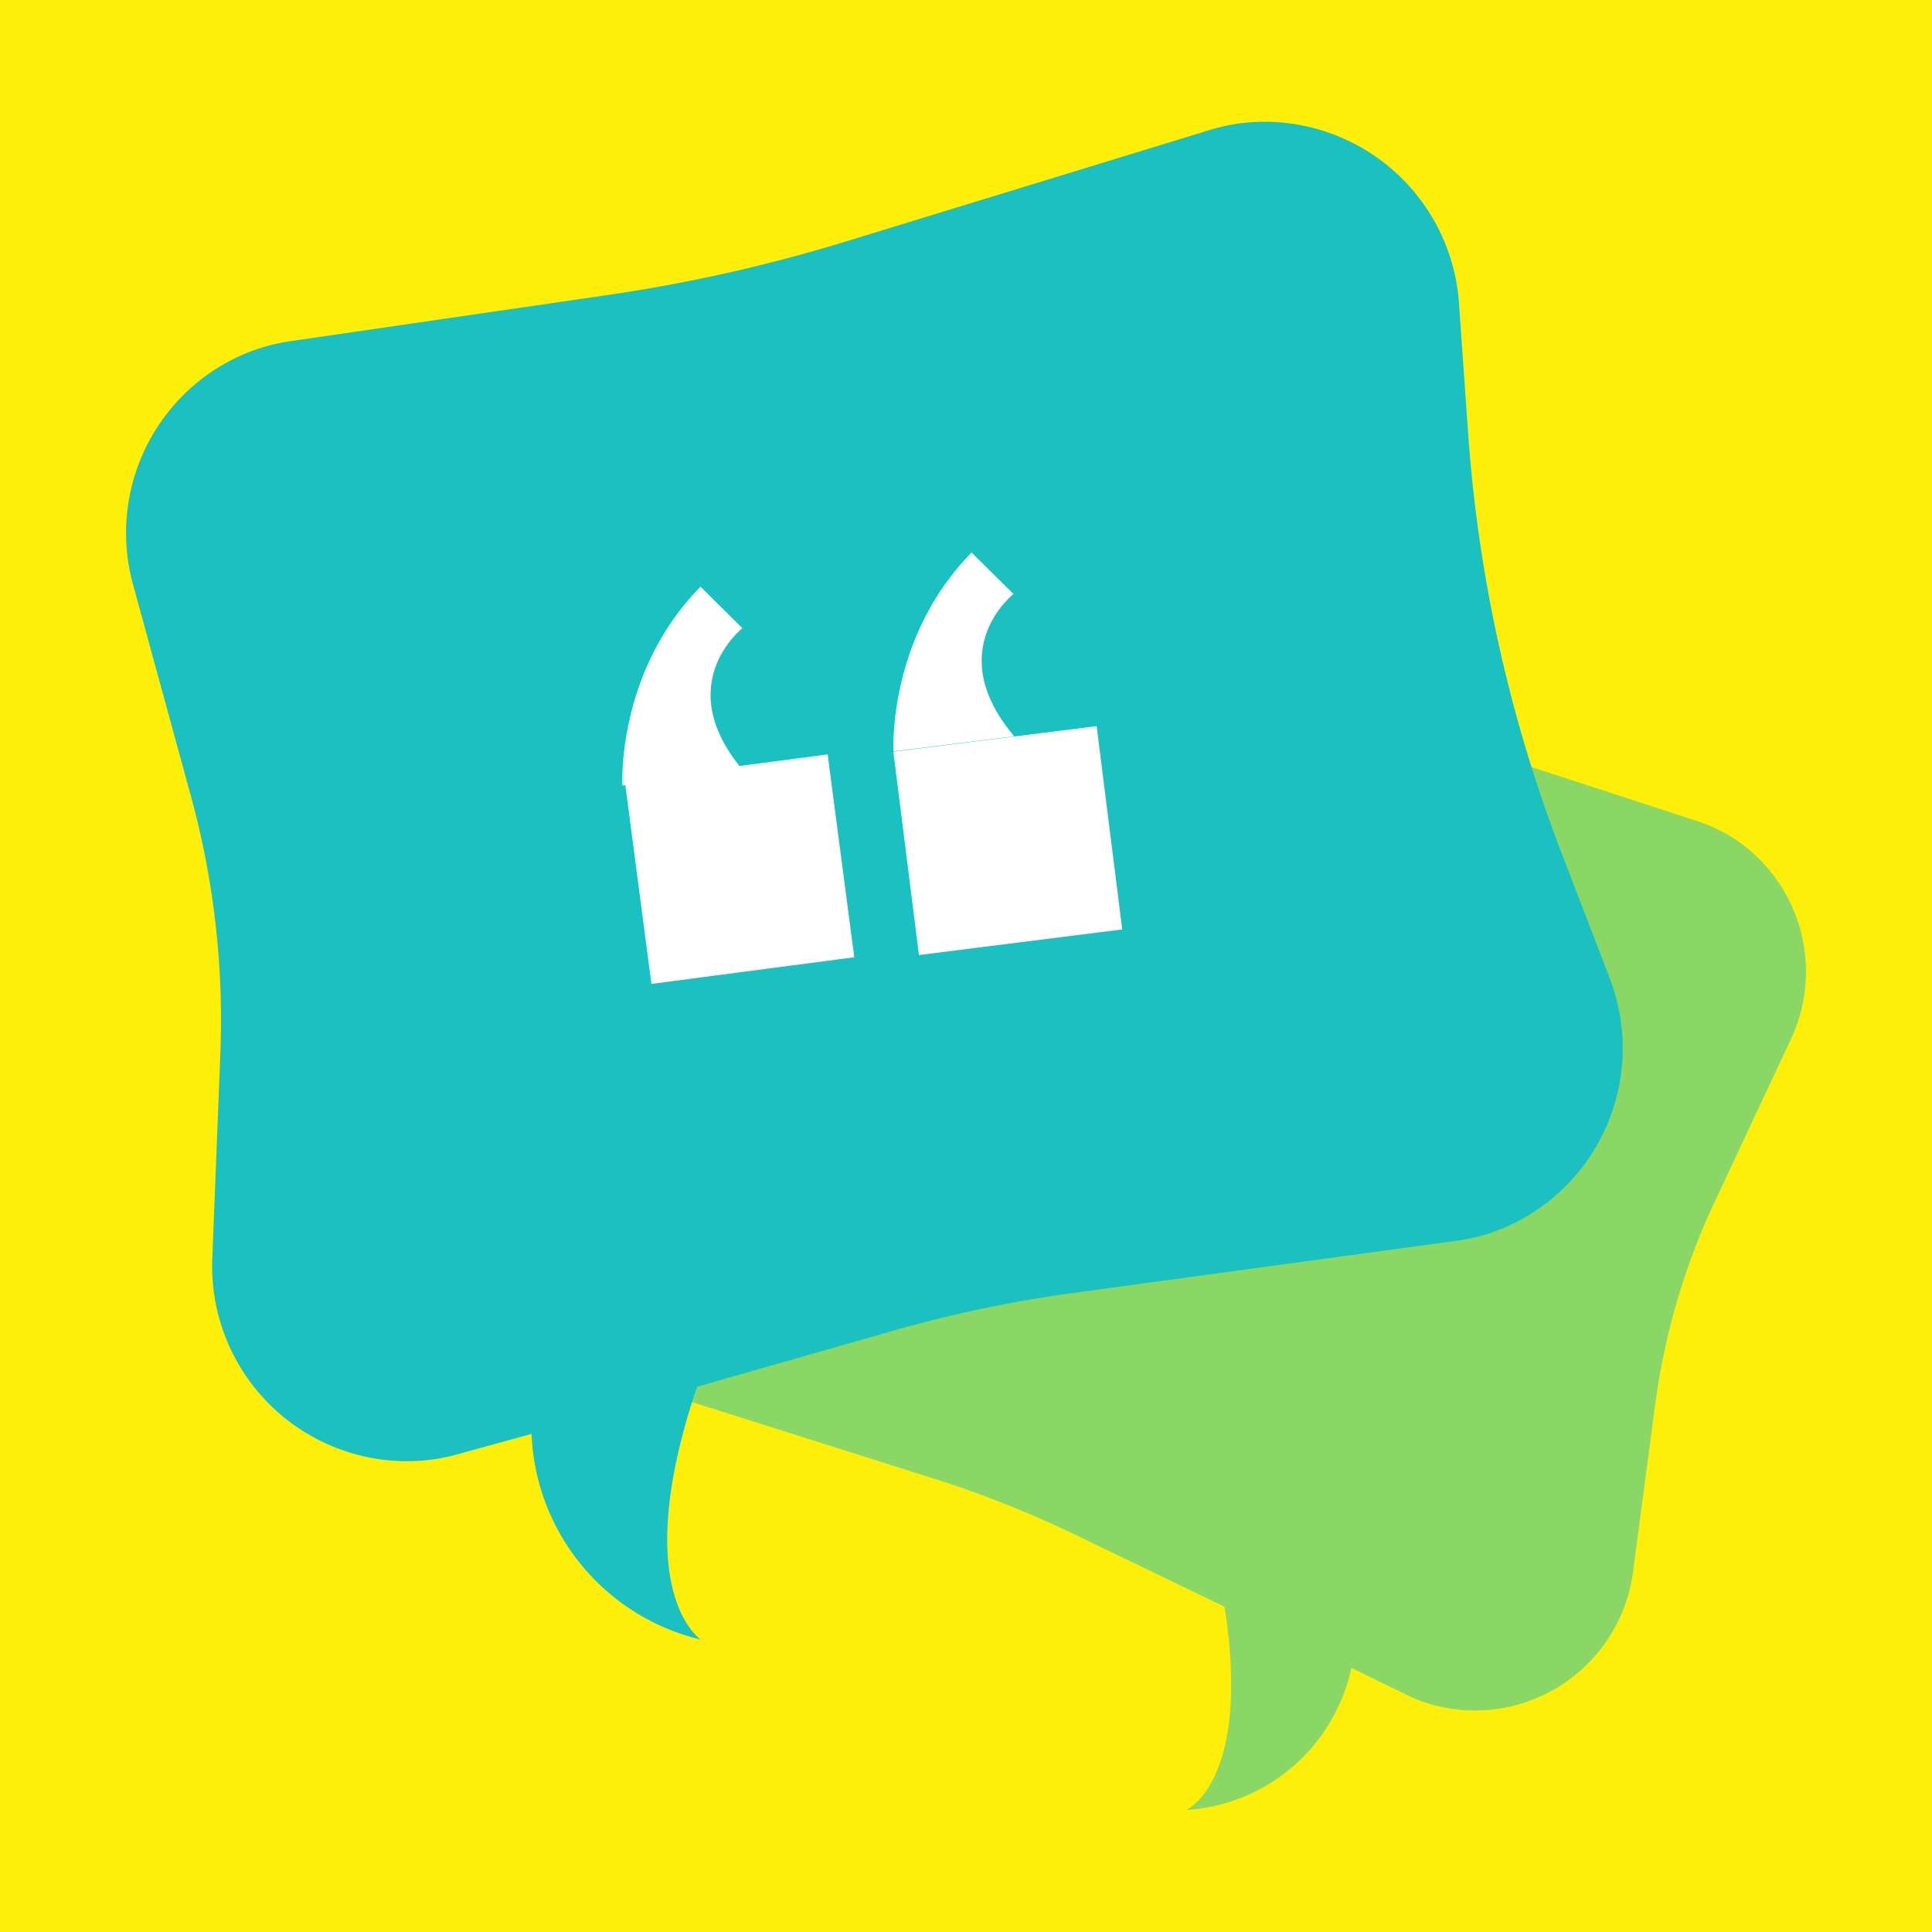 <?xml version="1.0" encoding="UTF-8"?>
<svg xmlns="http://www.w3.org/2000/svg" viewBox="0 0 256 256">
  <defs>
    <style>.cls-1{fill:#fdef0a;}.cls-2,.cls-3{fill:#1bc0c0;}.cls-2{opacity:0.5;isolation:isolate;}.cls-4{fill:#fff;}</style>
  </defs>
  <title>icon</title>
  <g id="Layer_2" data-name="Layer 2">
    <g id="Layer_1-2" data-name="Layer 1">
      <g id="Layer_2-2" data-name="Layer 2">
        <g id="Layer_1-2-2" data-name="Layer 1-2">
          <rect class="cls-1" width="256" height="256"></rect>
          <path class="cls-2" d="M72.5,152.29l7.38-12.35A157.44,157.44,0,0,0,97.57,96.88l3.32-13.46a21.13,21.13,0,0,1,25.4-15.74l.33.08a20.36,20.36,0,0,1,4.24,1.61L167.5,87.94A172.73,172.73,0,0,0,192,98.07l32.83,10.71a20.61,20.61,0,0,1,5.41,2.65,21.08,21.08,0,0,1,6.95,26.5l-10,21.34a91.85,91.85,0,0,0-7.88,26.89l-2.9,21.9a21.13,21.13,0,0,1-26.5,17.85,20.13,20.13,0,0,1-3.5-1.32L179.06,221a23.88,23.88,0,0,1-21.87,18.83s8.67-3.76,5.07-26.93l-19.76-9.53a141.07,141.07,0,0,0-18.71-7.43L84,183.35a20.29,20.29,0,0,1-4.22-1.86,21.13,21.13,0,0,1-7.43-28.94Z"></path>
          <path class="cls-3" d="M213.2,129.36l-6.32-16.42a192.54,192.54,0,0,1-12.35-55.58l-1.19-16.91a25.84,25.84,0,0,0-27.75-24.24,24.9,24.9,0,0,0-5.44,1.06L112.07,32a211.25,211.25,0,0,1-31.61,7.1L38.67,45.18a25.21,25.21,0,0,0-7.08,2.07A25.78,25.78,0,0,0,17.7,77.71l7.6,27.79a112.33,112.33,0,0,1,3.9,34l-1.06,27a25.84,25.84,0,0,0,28.23,27,24.61,24.61,0,0,0,4.5-.87L70.43,190a29.21,29.21,0,0,0,22.43,27.25s-9.67-6.33-.5-33.5l25.83-7.38a172.5,172.5,0,0,1,24.1-5.06l50.55-6.88a24.81,24.81,0,0,0,5.5-1.36,25.84,25.84,0,0,0,15-33.31l-.14-.37Z"></path>
          <rect class="cls-4" x="84.44" y="101.61" width="27.11" height="27.11" transform="translate(-14.16 13.74) rotate(-7.48)"></rect>
          <path class="cls-4" d="M92.82,77.74l5.55,5.5s-9.55,7.46.1,18.85l-16,2S81.64,89.11,92.82,77.74Z"></path>
          <rect class="cls-4" x="119.96" y="97.81" width="27.15" height="27.15" transform="translate(-12.87 17.56) rotate(-7.18)"></rect>
          <path class="cls-4" d="M128.74,73.21l5.55,5.5s-9.55,7.46.1,18.85l-16,2S117.56,84.58,128.74,73.21Z"></path>
        </g>
      </g>
    </g>
  </g>
</svg>
